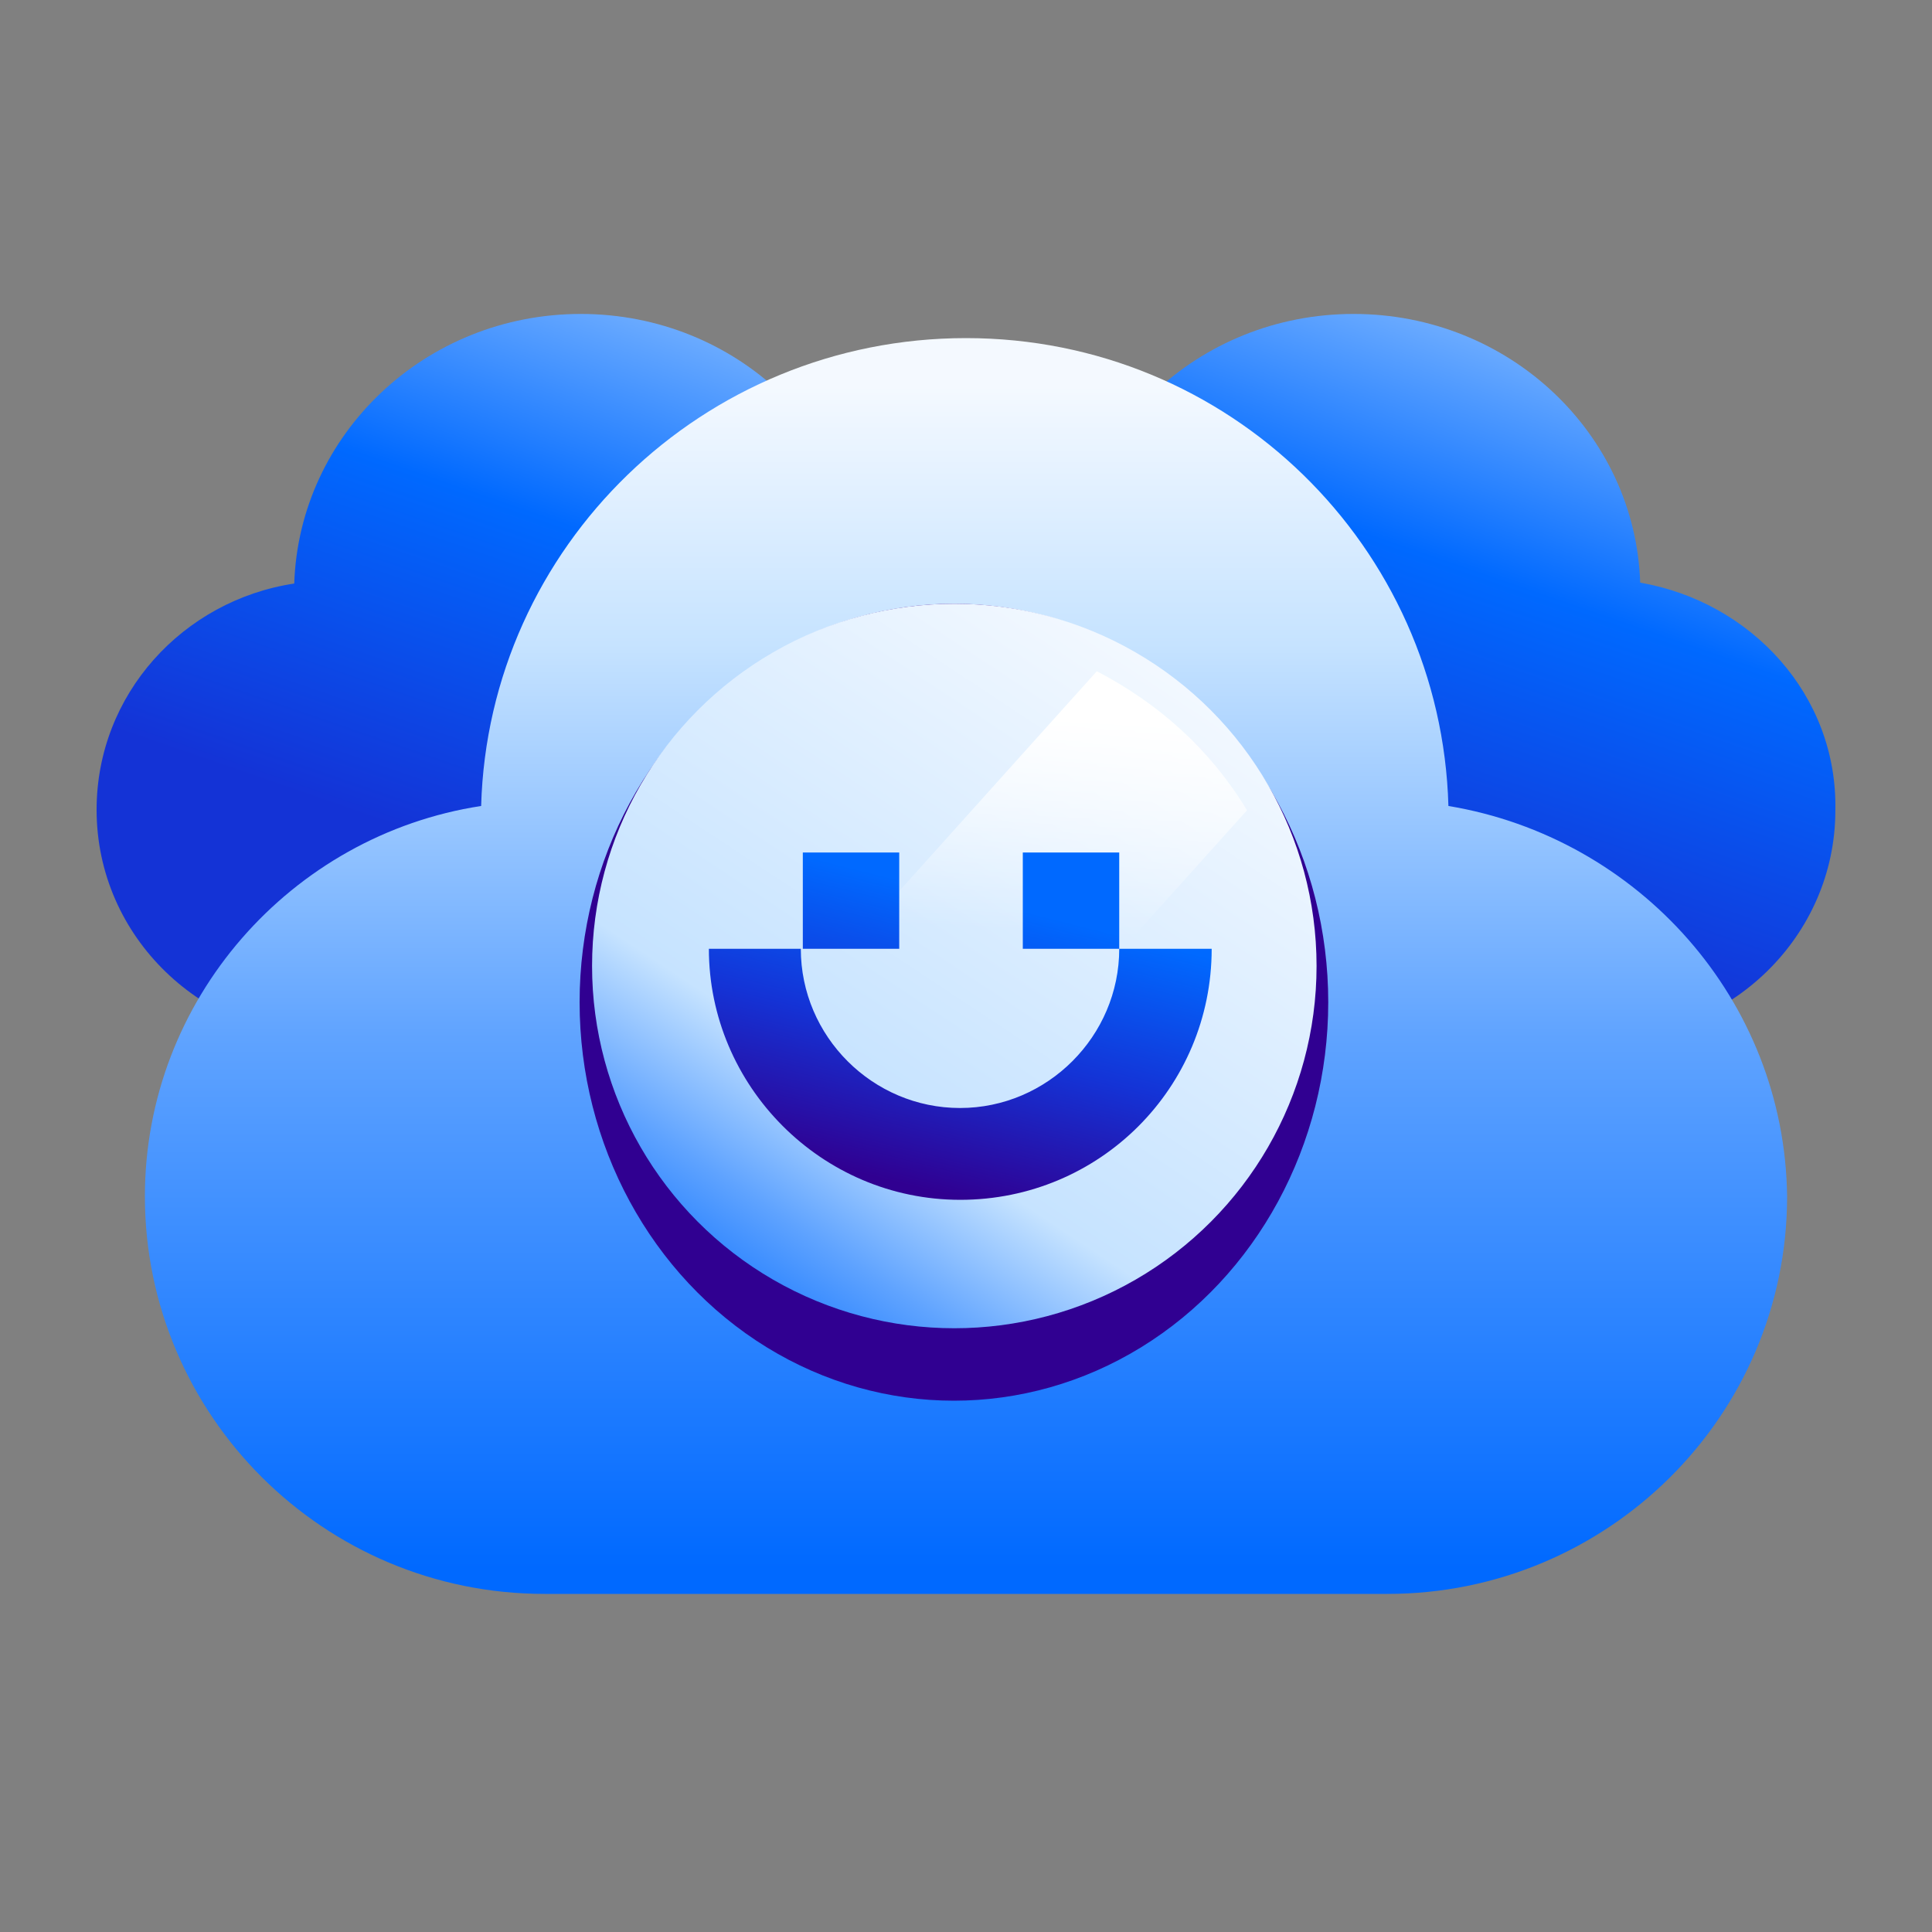 <?xml version="1.0" encoding="utf-8"?>
<svg xmlns="http://www.w3.org/2000/svg" fill="none" height="80" width="80">
  <rect width="100%" height="100%" fill="#808080" stroke="none"/>
  <path d="M35.814 24.163C35.712 17.983 30.494 13 24.05 13c-6.445 0-11.662 4.983-11.866 11.163C7.58 24.86 4 28.747 4 33.532 4 38.814 8.399 43 13.718 43H34.28c5.421 0 9.718-4.286 9.718-9.468.102-4.685-3.478-8.572-8.184-9.37" fill="url(#a)"/>
  <path d="M67.917 24.126C67.712 17.966 62.495 13 56.05 13s-11.662 4.967-11.866 11.225C39.58 24.92 36 28.795 36 33.563 36 38.828 40.399 43 45.718 43H66.28c5.421 0 9.718-4.272 9.718-9.437.102-4.768-3.478-8.643-8.082-9.437" fill="url(#b)"/>
  <path d="M59.976 33.375C59.674 22.632 50.896 14 40 14s-19.774 8.633-20.077 19.374C12.053 34.58 6 41.406 6 49.537 6 58.57 13.365 66 22.546 66h34.908C66.534 66 74 58.672 74 49.537c-.1-8.132-6.154-14.858-14.024-16.163" fill="url(#c)"/>
  <ellipse cx="39.5" cy="41.5" fill="#300091" rx="15.5" ry="16.5"/>
  <circle cx="39.516" cy="40" fill="url(#d)" r="15"/>
  <path d="m26.64 48.674 6.314 5.666 18.683-20.788c-1.578-2.596-3.714-4.45-6.22-5.758L26.65 48.674z" fill="url(#e)"/>
  <path d="M37.235 39.288h-3.992V35.3h3.992zm9.11-3.987h-3.993v3.987h3.993zm3.807 3.987h-3.807c0 3.615-2.971 6.592-6.593 6.592-3.62 0-6.592-2.966-6.592-6.592h-3.807c0 5.665 4.643 10.394 10.41 10.394s10.41-4.636 10.41-10.394z" fill="url(#f)"/>
  <defs>
    <linearGradient gradientUnits="userSpaceOnUse" id="a" x1="-21.262" x2="-11.1" y1="21.267" y2="-8.164">
      <stop stop-color="#1433D6"/>
      <stop offset=".454" stop-color="#0069FF"/>
      <stop offset="1" stop-color="#C6E3FF"/>
    </linearGradient>
    <linearGradient gradientUnits="userSpaceOnUse" id="b" x1="10.738" x2="20.9" y1="21.267" y2="-8.164">
      <stop stop-color="#1433D6"/>
      <stop offset=".454" stop-color="#0069FF"/>
      <stop offset="1" stop-color="#C6E3FF"/>
    </linearGradient>
    <linearGradient gradientUnits="userSpaceOnUse" id="c" x1="39.9" x2="39.9" y1="16.002" y2="66.042">
      <stop stop-color="#F4F9FF"/>
      <stop offset=".213" stop-color="#C6E3FF"/>
      <stop offset=".539" stop-color="#5FA3FF"/>
      <stop offset=".978" stop-color="#0069FF"/>
    </linearGradient>
    <linearGradient gradientUnits="userSpaceOnUse" id="d" x1="48.11" x2="27.502" y1="26.741" y2="57.843">
      <stop stop-color="#F4F9FF"/>
      <stop offset=".601" stop-color="#C6E3FF"/>
      <stop offset=".761" stop-color="#5FA3FF"/>
      <stop offset=".925" stop-color="#0069FF"/>
    </linearGradient>
    <linearGradient gradientUnits="userSpaceOnUse" id="e" x1="47.66" x2="48.742" y1="50.144" y2="29.707">
      <stop offset=".552" stop-color="#fff" stop-opacity="0"/>
      <stop offset=".99" stop-color="#fff"/>
    </linearGradient>
    <linearGradient gradientUnits="userSpaceOnUse" id="f" x1="40.341" x2="44.689" y1="49.777" y2="32.553">
      <stop stop-color="#300091"/>
      <stop offset=".346" stop-color="#1433D6"/>
      <stop offset=".687" stop-color="#0069FF"/>
    </linearGradient>
  </defs>
</svg>
